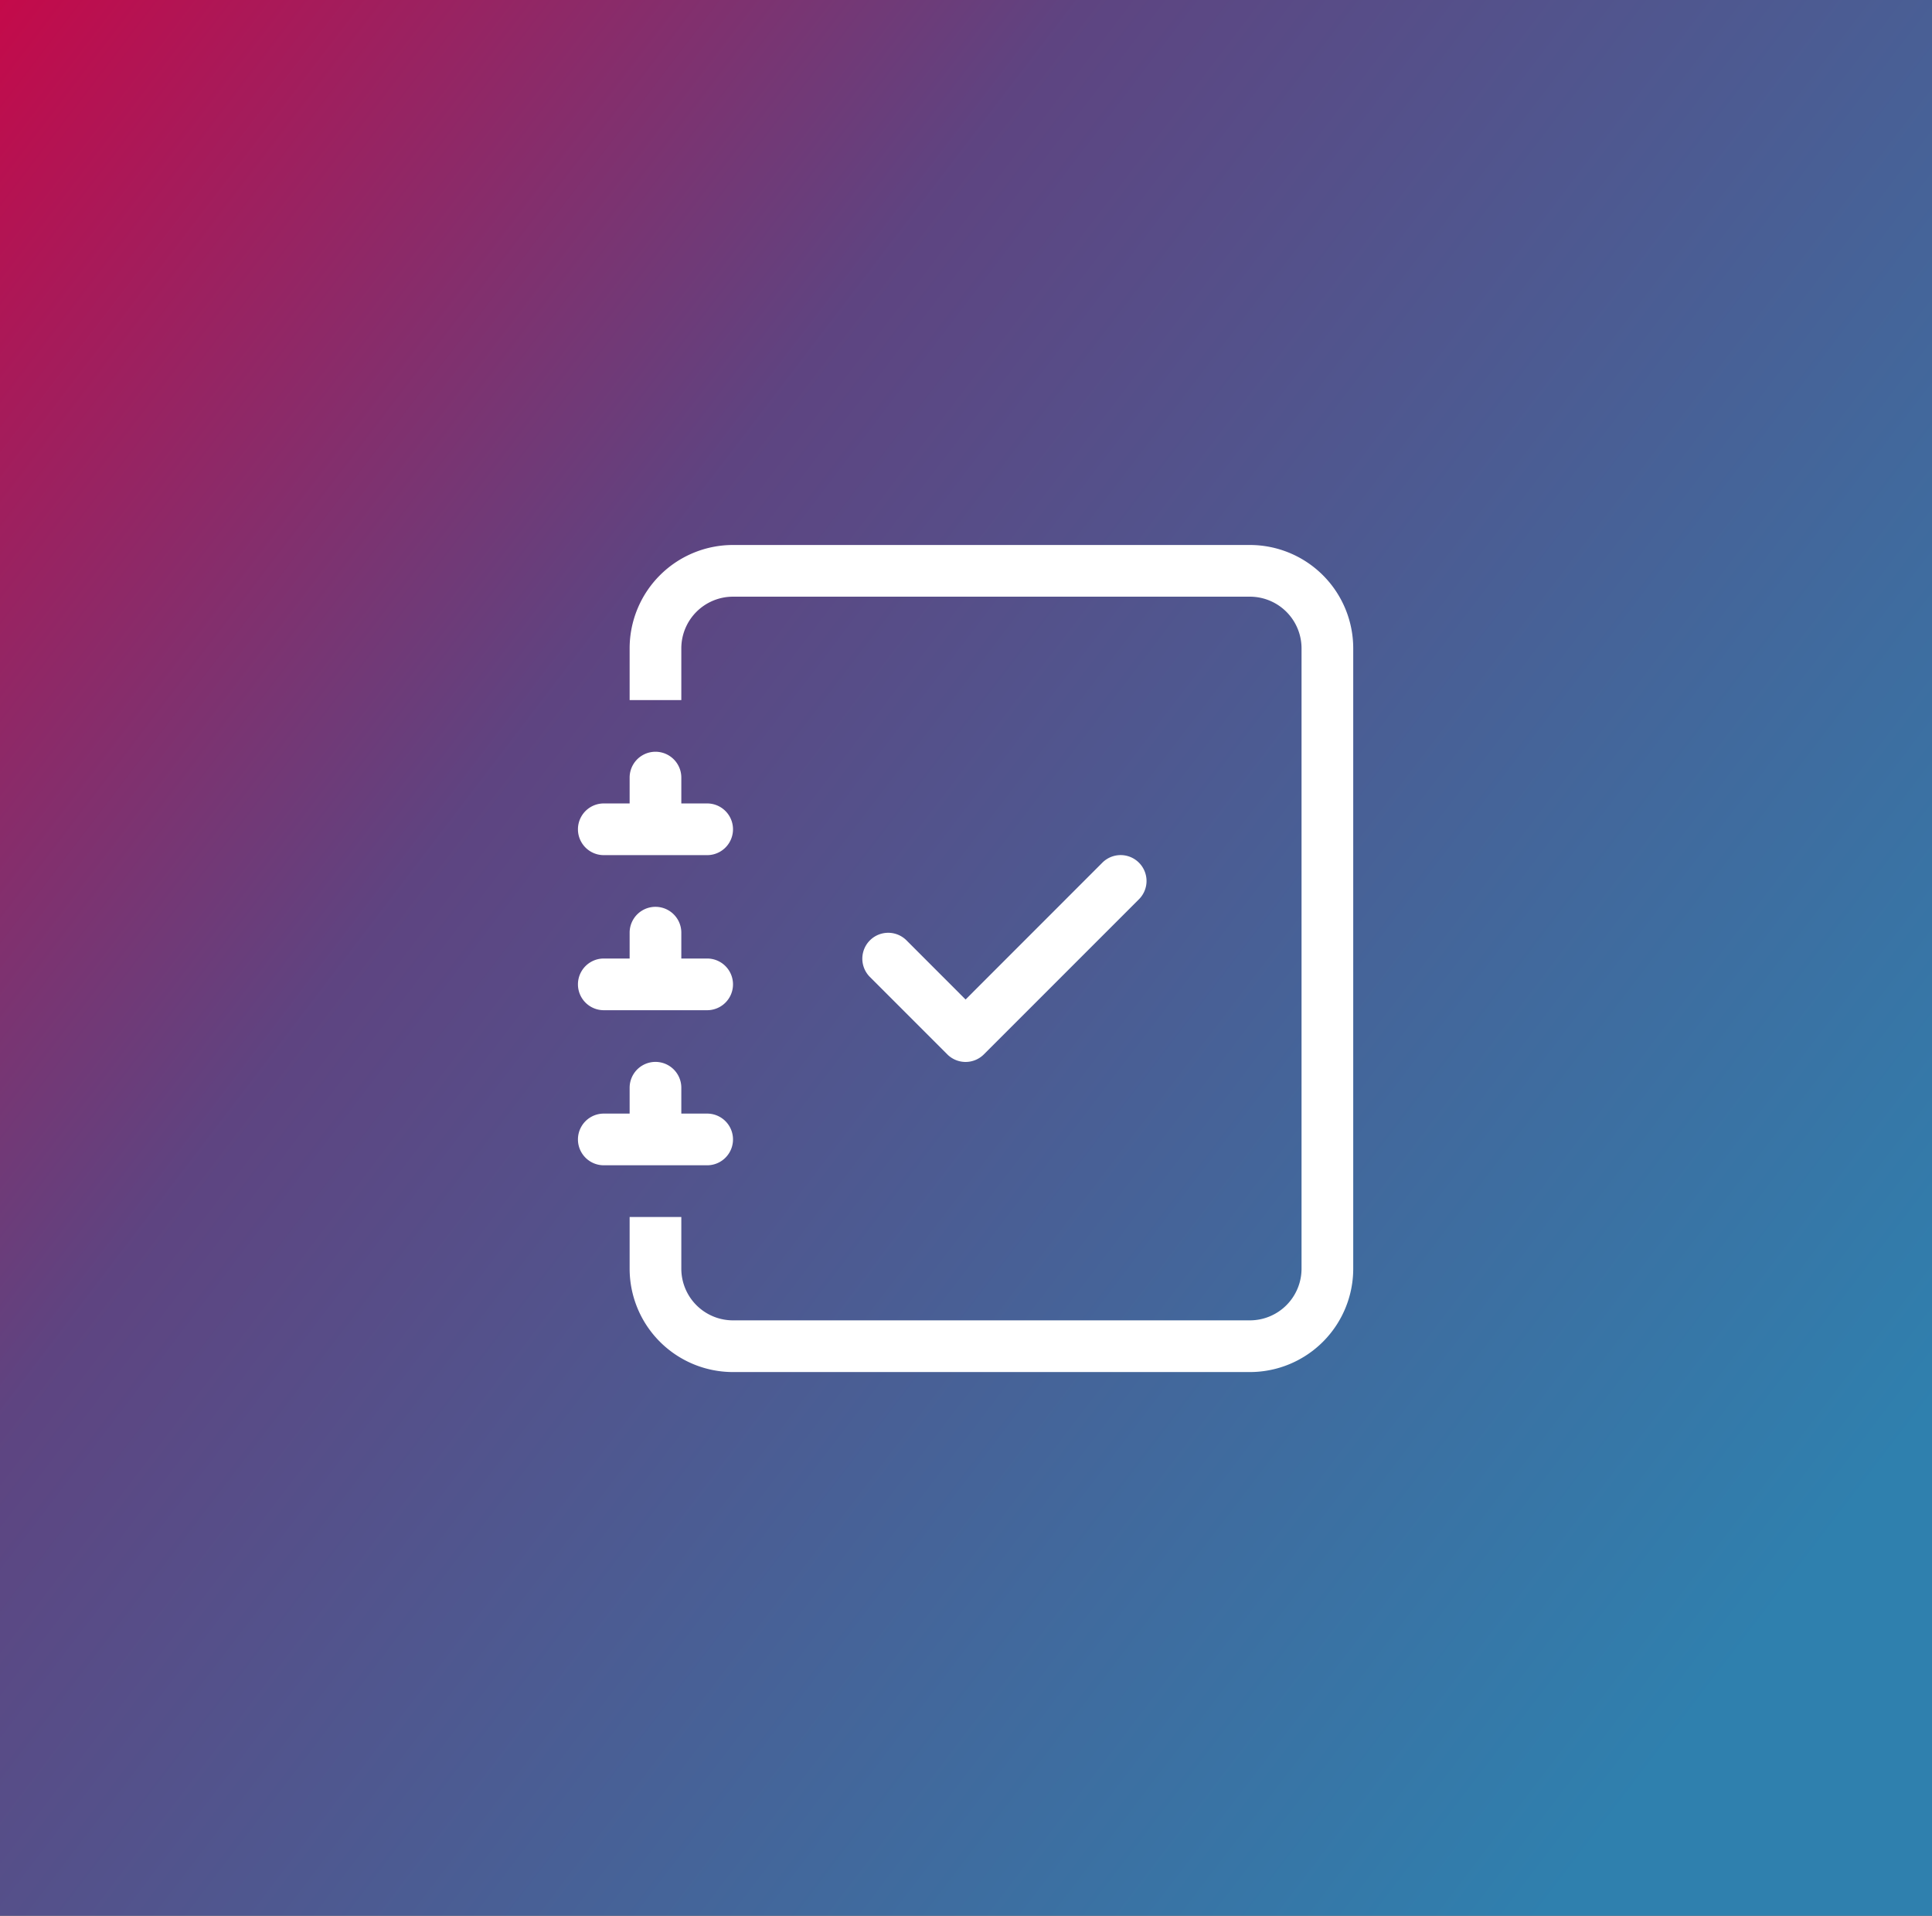 <svg xmlns="http://www.w3.org/2000/svg" xmlns:xlink="http://www.w3.org/1999/xlink" width="117" height="116" viewBox="0 0 117 116"><rect x="0" y="0" width="117" height="116" fill="#333333" stroke="none"/><defs><linearGradient id="linear-gradient" x2="0.983" y2="0.75" gradientUnits="objectBoundingBox"><stop offset="0" stop-color="#c60949"></stop><stop offset="0.365" stop-color="#5e4481"></stop><stop offset="1" stop-color="#2f80ae"></stop></linearGradient></defs><g id="Gruppe_235" data-name="Gruppe 235" transform="translate(-353 -4707)"><g id="Gruppe_198" data-name="Gruppe 198" transform="translate(0 68)"><rect id="Rechteck_66" data-name="Rechteck 66" width="117" height="116" transform="translate(353 4639)" fill="url(#linear-gradient)"></rect><g id="journal-check" transform="translate(388 4672)"><g id="Gruppe_178" data-name="Gruppe 178"><path id="Pfad_240" data-name="Pfad 240" d="M33.973,19.237a1.565,1.565,0,0,1,0,2.216l-9.39,9.39a1.565,1.565,0,0,1-2.216,0l-4.695-4.695a1.567,1.567,0,0,1,2.216-2.216l3.587,3.59,8.282-8.285a1.565,1.565,0,0,1,2.216,0Z" fill="#fff" fill-rule="evenodd"></path><path id="Pfad_241" data-name="Pfad 241" d="M9.39,0h31.3a6.26,6.26,0,0,1,6.26,6.26V43.82a6.26,6.26,0,0,1-6.26,6.26H9.39a6.26,6.26,0,0,1-6.26-6.26V40.69H6.26v3.13a3.13,3.13,0,0,0,3.13,3.13h31.3a3.13,3.13,0,0,0,3.13-3.13V6.26a3.13,3.13,0,0,0-3.13-3.13H9.39A3.13,3.13,0,0,0,6.26,6.26V9.39H3.13V6.26A6.26,6.26,0,0,1,9.39,0Z" fill="#fff"></path><path id="Pfad_242" data-name="Pfad 242" d="M3.13,15.65V14.085a1.565,1.565,0,1,1,3.13,0V15.65H7.825a1.565,1.565,0,1,1,0,3.13H1.565a1.565,1.565,0,1,1,0-3.13Zm0,9.39V23.475a1.565,1.565,0,1,1,3.13,0V25.04H7.825a1.565,1.565,0,0,1,0,3.13H1.565a1.565,1.565,0,0,1,0-3.13Zm0,9.39V32.865a1.565,1.565,0,1,1,3.13,0V34.43H7.825a1.565,1.565,0,0,1,0,3.13H1.565a1.565,1.565,0,0,1,0-3.13Z" fill="#fff"></path></g></g></g></g></svg>